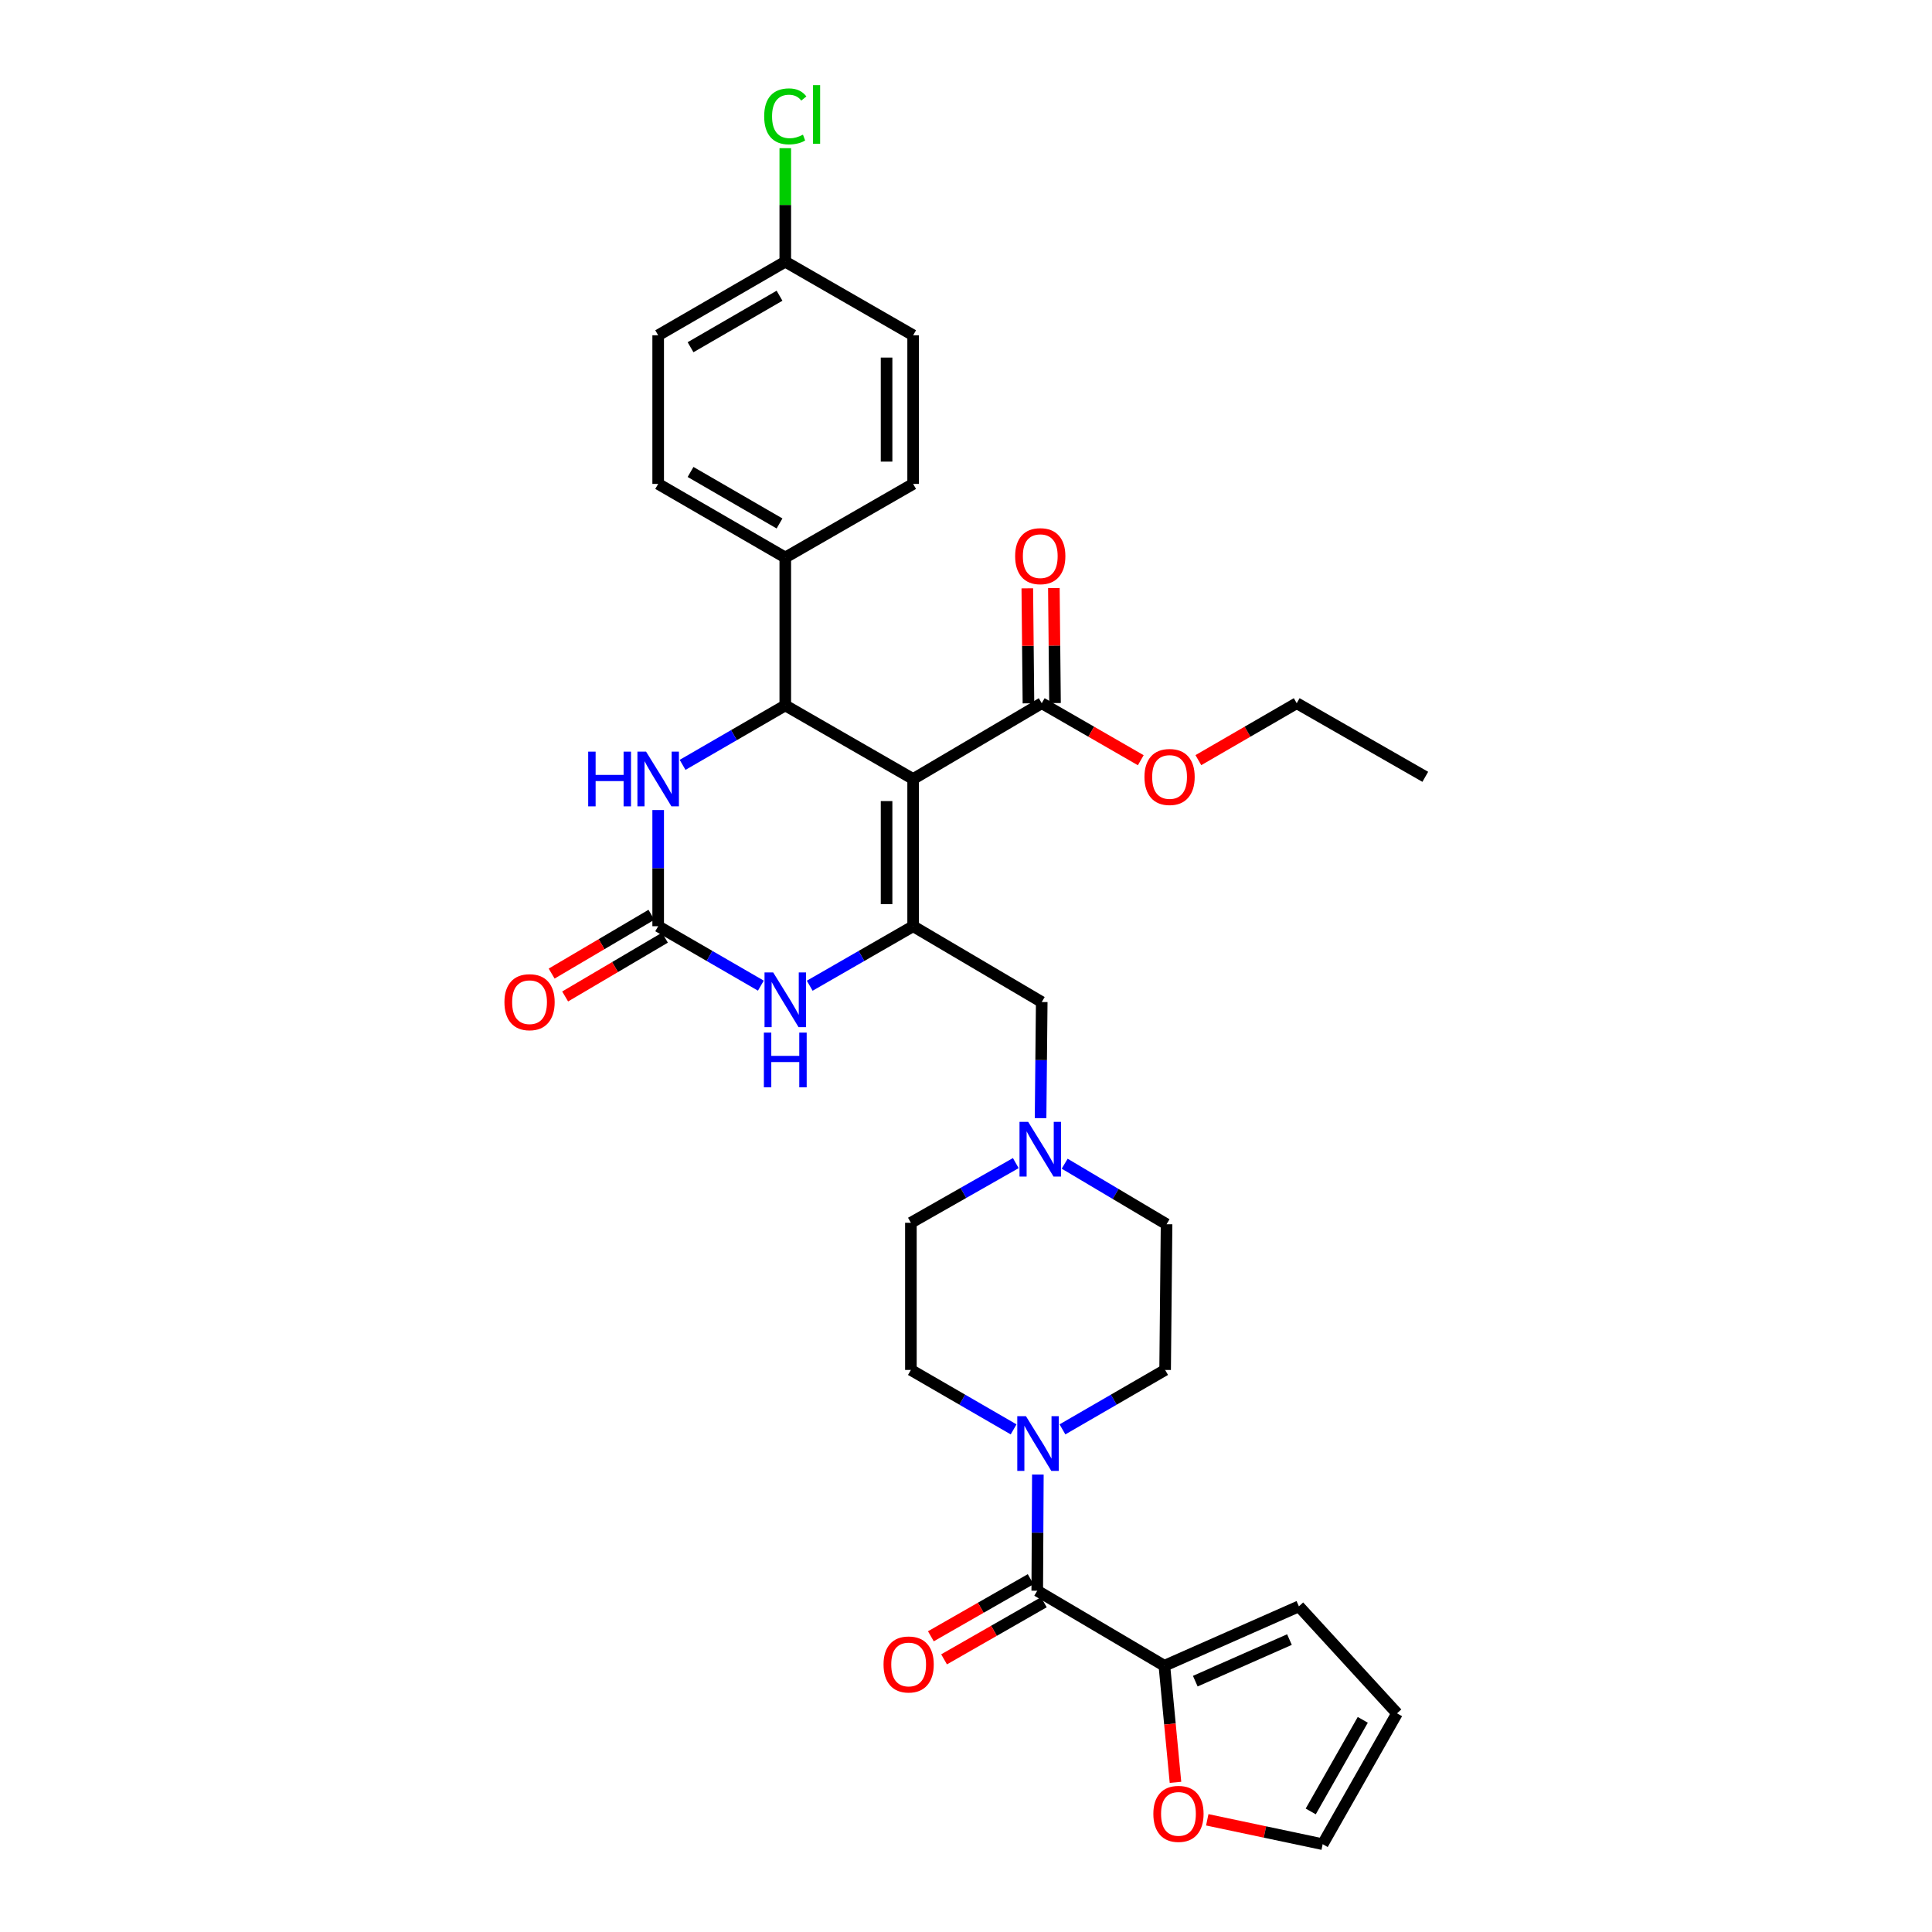 <?xml version='1.0' encoding='iso-8859-1'?>
<svg version='1.1' baseProfile='full'
              xmlns='http://www.w3.org/2000/svg'
                      xmlns:rdkit='http://www.rdkit.org/xml'
                      xmlns:xlink='http://www.w3.org/1999/xlink'
                  xml:space='preserve'
width='1000px' height='1000px' viewBox='0 0 1000 1000'>
<!-- END OF HEADER -->
<rect style='opacity:1.0;fill:#FFFFFF;stroke:none' width='1000' height='1000' x='0' y='0'> </rect>
<path class='bond-0' d='M 472.639,403.21 L 472.639,479.412' style='fill:none;fill-rule:evenodd;stroke:#000000;stroke-width:6px;stroke-linecap:butt;stroke-linejoin:miter;stroke-opacity:1' />
<path class='bond-0' d='M 458.888,414.641 L 458.888,467.982' style='fill:none;fill-rule:evenodd;stroke:#000000;stroke-width:6px;stroke-linecap:butt;stroke-linejoin:miter;stroke-opacity:1' />
<path class='bond-1' d='M 472.639,403.21 L 406.459,365.121' style='fill:none;fill-rule:evenodd;stroke:#000000;stroke-width:6px;stroke-linecap:butt;stroke-linejoin:miter;stroke-opacity:1' />
<path class='bond-7' d='M 472.639,403.21 L 539.2,363.975' style='fill:none;fill-rule:evenodd;stroke:#000000;stroke-width:6px;stroke-linecap:butt;stroke-linejoin:miter;stroke-opacity:1' />
<path class='bond-3' d='M 472.639,479.412 L 445.873,494.811' style='fill:none;fill-rule:evenodd;stroke:#000000;stroke-width:6px;stroke-linecap:butt;stroke-linejoin:miter;stroke-opacity:1' />
<path class='bond-3' d='M 445.873,494.811 L 419.108,510.209' style='fill:none;fill-rule:evenodd;stroke:#0000FF;stroke-width:6px;stroke-linecap:butt;stroke-linejoin:miter;stroke-opacity:1' />
<path class='bond-10' d='M 472.639,479.412 L 539.2,518.648' style='fill:none;fill-rule:evenodd;stroke:#000000;stroke-width:6px;stroke-linecap:butt;stroke-linejoin:miter;stroke-opacity:1' />
<path class='bond-4' d='M 406.459,365.121 L 379.885,380.506' style='fill:none;fill-rule:evenodd;stroke:#000000;stroke-width:6px;stroke-linecap:butt;stroke-linejoin:miter;stroke-opacity:1' />
<path class='bond-4' d='M 379.885,380.506 L 353.31,395.892' style='fill:none;fill-rule:evenodd;stroke:#0000FF;stroke-width:6px;stroke-linecap:butt;stroke-linejoin:miter;stroke-opacity:1' />
<path class='bond-11' d='M 406.459,365.121 L 406.459,288.56' style='fill:none;fill-rule:evenodd;stroke:#000000;stroke-width:6px;stroke-linecap:butt;stroke-linejoin:miter;stroke-opacity:1' />
<path class='bond-2' d='M 340.67,479.412 L 340.67,449.344' style='fill:none;fill-rule:evenodd;stroke:#000000;stroke-width:6px;stroke-linecap:butt;stroke-linejoin:miter;stroke-opacity:1' />
<path class='bond-2' d='M 340.67,449.344 L 340.67,419.275' style='fill:none;fill-rule:evenodd;stroke:#0000FF;stroke-width:6px;stroke-linecap:butt;stroke-linejoin:miter;stroke-opacity:1' />
<path class='bond-13' d='M 337.179,473.489 L 311.357,488.707' style='fill:none;fill-rule:evenodd;stroke:#000000;stroke-width:6px;stroke-linecap:butt;stroke-linejoin:miter;stroke-opacity:1' />
<path class='bond-13' d='M 311.357,488.707 L 285.535,503.925' style='fill:none;fill-rule:evenodd;stroke:#FF0000;stroke-width:6px;stroke-linecap:butt;stroke-linejoin:miter;stroke-opacity:1' />
<path class='bond-13' d='M 344.161,485.336 L 318.338,500.553' style='fill:none;fill-rule:evenodd;stroke:#000000;stroke-width:6px;stroke-linecap:butt;stroke-linejoin:miter;stroke-opacity:1' />
<path class='bond-13' d='M 318.338,500.553 L 292.516,515.771' style='fill:none;fill-rule:evenodd;stroke:#FF0000;stroke-width:6px;stroke-linecap:butt;stroke-linejoin:miter;stroke-opacity:1' />
<path class='bond-32' d='M 340.67,479.412 L 367.245,494.792' style='fill:none;fill-rule:evenodd;stroke:#000000;stroke-width:6px;stroke-linecap:butt;stroke-linejoin:miter;stroke-opacity:1' />
<path class='bond-32' d='M 367.245,494.792 L 393.819,510.171' style='fill:none;fill-rule:evenodd;stroke:#0000FF;stroke-width:6px;stroke-linecap:butt;stroke-linejoin:miter;stroke-opacity:1' />
<path class='bond-5' d='M 536.877,823.356 L 537.037,793.291' style='fill:none;fill-rule:evenodd;stroke:#000000;stroke-width:6px;stroke-linecap:butt;stroke-linejoin:miter;stroke-opacity:1' />
<path class='bond-5' d='M 537.037,793.291 L 537.197,763.227' style='fill:none;fill-rule:evenodd;stroke:#0000FF;stroke-width:6px;stroke-linecap:butt;stroke-linejoin:miter;stroke-opacity:1' />
<path class='bond-8' d='M 536.877,823.356 L 602.682,862.202' style='fill:none;fill-rule:evenodd;stroke:#000000;stroke-width:6px;stroke-linecap:butt;stroke-linejoin:miter;stroke-opacity:1' />
<path class='bond-14' d='M 533.463,817.389 L 507.641,832.165' style='fill:none;fill-rule:evenodd;stroke:#000000;stroke-width:6px;stroke-linecap:butt;stroke-linejoin:miter;stroke-opacity:1' />
<path class='bond-14' d='M 507.641,832.165 L 481.819,846.942' style='fill:none;fill-rule:evenodd;stroke:#FF0000;stroke-width:6px;stroke-linecap:butt;stroke-linejoin:miter;stroke-opacity:1' />
<path class='bond-14' d='M 540.292,829.323 L 514.47,844.1' style='fill:none;fill-rule:evenodd;stroke:#000000;stroke-width:6px;stroke-linecap:butt;stroke-linejoin:miter;stroke-opacity:1' />
<path class='bond-14' d='M 514.47,844.1 L 488.648,858.876' style='fill:none;fill-rule:evenodd;stroke:#FF0000;stroke-width:6px;stroke-linecap:butt;stroke-linejoin:miter;stroke-opacity:1' />
<path class='bond-6' d='M 524.642,739.846 L 498.06,724.463' style='fill:none;fill-rule:evenodd;stroke:#0000FF;stroke-width:6px;stroke-linecap:butt;stroke-linejoin:miter;stroke-opacity:1' />
<path class='bond-6' d='M 498.06,724.463 L 471.477,709.08' style='fill:none;fill-rule:evenodd;stroke:#000000;stroke-width:6px;stroke-linecap:butt;stroke-linejoin:miter;stroke-opacity:1' />
<path class='bond-34' d='M 549.923,739.844 L 576.493,724.462' style='fill:none;fill-rule:evenodd;stroke:#0000FF;stroke-width:6px;stroke-linecap:butt;stroke-linejoin:miter;stroke-opacity:1' />
<path class='bond-34' d='M 576.493,724.462 L 603.064,709.08' style='fill:none;fill-rule:evenodd;stroke:#000000;stroke-width:6px;stroke-linecap:butt;stroke-linejoin:miter;stroke-opacity:1' />
<path class='bond-18' d='M 546.075,363.906 L 545.776,334.145' style='fill:none;fill-rule:evenodd;stroke:#000000;stroke-width:6px;stroke-linecap:butt;stroke-linejoin:miter;stroke-opacity:1' />
<path class='bond-18' d='M 545.776,334.145 L 545.478,304.384' style='fill:none;fill-rule:evenodd;stroke:#FF0000;stroke-width:6px;stroke-linecap:butt;stroke-linejoin:miter;stroke-opacity:1' />
<path class='bond-18' d='M 532.325,364.044 L 532.026,334.283' style='fill:none;fill-rule:evenodd;stroke:#000000;stroke-width:6px;stroke-linecap:butt;stroke-linejoin:miter;stroke-opacity:1' />
<path class='bond-18' d='M 532.026,334.283 L 531.728,304.522' style='fill:none;fill-rule:evenodd;stroke:#FF0000;stroke-width:6px;stroke-linecap:butt;stroke-linejoin:miter;stroke-opacity:1' />
<path class='bond-25' d='M 539.2,363.975 L 564.831,378.735' style='fill:none;fill-rule:evenodd;stroke:#000000;stroke-width:6px;stroke-linecap:butt;stroke-linejoin:miter;stroke-opacity:1' />
<path class='bond-25' d='M 564.831,378.735 L 590.462,393.494' style='fill:none;fill-rule:evenodd;stroke:#FF0000;stroke-width:6px;stroke-linecap:butt;stroke-linejoin:miter;stroke-opacity:1' />
<path class='bond-12' d='M 602.682,862.202 L 605.553,892.368' style='fill:none;fill-rule:evenodd;stroke:#000000;stroke-width:6px;stroke-linecap:butt;stroke-linejoin:miter;stroke-opacity:1' />
<path class='bond-12' d='M 605.553,892.368 L 608.424,922.535' style='fill:none;fill-rule:evenodd;stroke:#FF0000;stroke-width:6px;stroke-linecap:butt;stroke-linejoin:miter;stroke-opacity:1' />
<path class='bond-15' d='M 602.682,862.202 L 672.307,831.446' style='fill:none;fill-rule:evenodd;stroke:#000000;stroke-width:6px;stroke-linecap:butt;stroke-linejoin:miter;stroke-opacity:1' />
<path class='bond-15' d='M 618.682,870.167 L 667.419,848.637' style='fill:none;fill-rule:evenodd;stroke:#000000;stroke-width:6px;stroke-linecap:butt;stroke-linejoin:miter;stroke-opacity:1' />
<path class='bond-9' d='M 538.597,578.755 L 538.898,548.701' style='fill:none;fill-rule:evenodd;stroke:#0000FF;stroke-width:6px;stroke-linecap:butt;stroke-linejoin:miter;stroke-opacity:1' />
<path class='bond-9' d='M 538.898,548.701 L 539.2,518.648' style='fill:none;fill-rule:evenodd;stroke:#000000;stroke-width:6px;stroke-linecap:butt;stroke-linejoin:miter;stroke-opacity:1' />
<path class='bond-23' d='M 551.077,602.33 L 577.445,617.997' style='fill:none;fill-rule:evenodd;stroke:#0000FF;stroke-width:6px;stroke-linecap:butt;stroke-linejoin:miter;stroke-opacity:1' />
<path class='bond-23' d='M 577.445,617.997 L 603.813,633.665' style='fill:none;fill-rule:evenodd;stroke:#000000;stroke-width:6px;stroke-linecap:butt;stroke-linejoin:miter;stroke-opacity:1' />
<path class='bond-24' d='M 525.77,602.024 L 498.624,617.466' style='fill:none;fill-rule:evenodd;stroke:#0000FF;stroke-width:6px;stroke-linecap:butt;stroke-linejoin:miter;stroke-opacity:1' />
<path class='bond-24' d='M 498.624,617.466 L 471.477,632.908' style='fill:none;fill-rule:evenodd;stroke:#000000;stroke-width:6px;stroke-linecap:butt;stroke-linejoin:miter;stroke-opacity:1' />
<path class='bond-21' d='M 406.459,288.56 L 340.67,250.47' style='fill:none;fill-rule:evenodd;stroke:#000000;stroke-width:6px;stroke-linecap:butt;stroke-linejoin:miter;stroke-opacity:1' />
<path class='bond-21' d='M 403.481,270.946 L 357.428,244.284' style='fill:none;fill-rule:evenodd;stroke:#000000;stroke-width:6px;stroke-linecap:butt;stroke-linejoin:miter;stroke-opacity:1' />
<path class='bond-22' d='M 406.459,288.56 L 472.639,250.47' style='fill:none;fill-rule:evenodd;stroke:#000000;stroke-width:6px;stroke-linecap:butt;stroke-linejoin:miter;stroke-opacity:1' />
<path class='bond-19' d='M 624.877,941.927 L 654.746,948.236' style='fill:none;fill-rule:evenodd;stroke:#FF0000;stroke-width:6px;stroke-linecap:butt;stroke-linejoin:miter;stroke-opacity:1' />
<path class='bond-19' d='M 654.746,948.236 L 684.614,954.545' style='fill:none;fill-rule:evenodd;stroke:#000000;stroke-width:6px;stroke-linecap:butt;stroke-linejoin:miter;stroke-opacity:1' />
<path class='bond-20' d='M 672.307,831.446 L 723.1,886.823' style='fill:none;fill-rule:evenodd;stroke:#000000;stroke-width:6px;stroke-linecap:butt;stroke-linejoin:miter;stroke-opacity:1' />
<path class='bond-16' d='M 471.477,709.08 L 471.477,632.908' style='fill:none;fill-rule:evenodd;stroke:#000000;stroke-width:6px;stroke-linecap:butt;stroke-linejoin:miter;stroke-opacity:1' />
<path class='bond-17' d='M 603.064,709.08 L 603.813,633.665' style='fill:none;fill-rule:evenodd;stroke:#000000;stroke-width:6px;stroke-linecap:butt;stroke-linejoin:miter;stroke-opacity:1' />
<path class='bond-35' d='M 684.614,954.545 L 723.1,886.823' style='fill:none;fill-rule:evenodd;stroke:#000000;stroke-width:6px;stroke-linecap:butt;stroke-linejoin:miter;stroke-opacity:1' />
<path class='bond-35' d='M 678.432,937.593 L 705.372,890.187' style='fill:none;fill-rule:evenodd;stroke:#000000;stroke-width:6px;stroke-linecap:butt;stroke-linejoin:miter;stroke-opacity:1' />
<path class='bond-27' d='M 340.67,250.47 L 340.67,173.543' style='fill:none;fill-rule:evenodd;stroke:#000000;stroke-width:6px;stroke-linecap:butt;stroke-linejoin:miter;stroke-opacity:1' />
<path class='bond-28' d='M 472.639,250.47 L 472.639,173.543' style='fill:none;fill-rule:evenodd;stroke:#000000;stroke-width:6px;stroke-linecap:butt;stroke-linejoin:miter;stroke-opacity:1' />
<path class='bond-28' d='M 458.888,238.931 L 458.888,185.082' style='fill:none;fill-rule:evenodd;stroke:#000000;stroke-width:6px;stroke-linecap:butt;stroke-linejoin:miter;stroke-opacity:1' />
<path class='bond-30' d='M 620.272,393.451 L 645.724,378.713' style='fill:none;fill-rule:evenodd;stroke:#FF0000;stroke-width:6px;stroke-linecap:butt;stroke-linejoin:miter;stroke-opacity:1' />
<path class='bond-30' d='M 645.724,378.713 L 671.176,363.975' style='fill:none;fill-rule:evenodd;stroke:#000000;stroke-width:6px;stroke-linecap:butt;stroke-linejoin:miter;stroke-opacity:1' />
<path class='bond-26' d='M 406.459,135.453 L 472.639,173.543' style='fill:none;fill-rule:evenodd;stroke:#000000;stroke-width:6px;stroke-linecap:butt;stroke-linejoin:miter;stroke-opacity:1' />
<path class='bond-29' d='M 406.459,135.453 L 406.459,106.075' style='fill:none;fill-rule:evenodd;stroke:#000000;stroke-width:6px;stroke-linecap:butt;stroke-linejoin:miter;stroke-opacity:1' />
<path class='bond-29' d='M 406.459,106.075 L 406.459,76.697' style='fill:none;fill-rule:evenodd;stroke:#00CC00;stroke-width:6px;stroke-linecap:butt;stroke-linejoin:miter;stroke-opacity:1' />
<path class='bond-33' d='M 406.459,135.453 L 340.67,173.543' style='fill:none;fill-rule:evenodd;stroke:#000000;stroke-width:6px;stroke-linecap:butt;stroke-linejoin:miter;stroke-opacity:1' />
<path class='bond-33' d='M 403.481,153.067 L 357.428,179.73' style='fill:none;fill-rule:evenodd;stroke:#000000;stroke-width:6px;stroke-linecap:butt;stroke-linejoin:miter;stroke-opacity:1' />
<path class='bond-31' d='M 671.176,363.975 L 737.722,402.08' style='fill:none;fill-rule:evenodd;stroke:#000000;stroke-width:6px;stroke-linecap:butt;stroke-linejoin:miter;stroke-opacity:1' />
<path  class='atom-4' d='M 400.199 503.326
L 409.479 518.326
Q 410.399 519.806, 411.879 522.486
Q 413.359 525.166, 413.439 525.326
L 413.439 503.326
L 417.199 503.326
L 417.199 531.646
L 413.319 531.646
L 403.359 515.246
Q 402.199 513.326, 400.959 511.126
Q 399.759 508.926, 399.399 508.246
L 399.399 531.646
L 395.719 531.646
L 395.719 503.326
L 400.199 503.326
' fill='#0000FF'/>
<path  class='atom-4' d='M 395.379 534.478
L 399.219 534.478
L 399.219 546.518
L 413.699 546.518
L 413.699 534.478
L 417.539 534.478
L 417.539 562.798
L 413.699 562.798
L 413.699 549.718
L 399.219 549.718
L 399.219 562.798
L 395.379 562.798
L 395.379 534.478
' fill='#0000FF'/>
<path  class='atom-5' d='M 304.45 389.05
L 308.29 389.05
L 308.29 401.09
L 322.77 401.09
L 322.77 389.05
L 326.61 389.05
L 326.61 417.37
L 322.77 417.37
L 322.77 404.29
L 308.29 404.29
L 308.29 417.37
L 304.45 417.37
L 304.45 389.05
' fill='#0000FF'/>
<path  class='atom-5' d='M 334.41 389.05
L 343.69 404.05
Q 344.61 405.53, 346.09 408.21
Q 347.57 410.89, 347.65 411.05
L 347.65 389.05
L 351.41 389.05
L 351.41 417.37
L 347.53 417.37
L 337.57 400.97
Q 336.41 399.05, 335.17 396.85
Q 333.97 394.65, 333.61 393.97
L 333.61 417.37
L 329.93 417.37
L 329.93 389.05
L 334.41 389.05
' fill='#0000FF'/>
<path  class='atom-7' d='M 531.022 733.002
L 540.302 748.002
Q 541.222 749.482, 542.702 752.162
Q 544.182 754.842, 544.262 755.002
L 544.262 733.002
L 548.022 733.002
L 548.022 761.322
L 544.142 761.322
L 534.182 744.922
Q 533.022 743.002, 531.782 740.802
Q 530.582 738.602, 530.222 737.922
L 530.222 761.322
L 526.542 761.322
L 526.542 733.002
L 531.022 733.002
' fill='#0000FF'/>
<path  class='atom-10' d='M 532.176 580.659
L 541.456 595.659
Q 542.376 597.139, 543.856 599.819
Q 545.336 602.499, 545.416 602.659
L 545.416 580.659
L 549.176 580.659
L 549.176 608.979
L 545.296 608.979
L 535.336 592.579
Q 534.176 590.659, 532.936 588.459
Q 531.736 586.259, 531.376 585.579
L 531.376 608.979
L 527.696 608.979
L 527.696 580.659
L 532.176 580.659
' fill='#0000FF'/>
<path  class='atom-13' d='M 596.97 938.858
Q 596.97 932.058, 600.33 928.258
Q 603.69 924.458, 609.97 924.458
Q 616.25 924.458, 619.61 928.258
Q 622.97 932.058, 622.97 938.858
Q 622.97 945.738, 619.57 949.658
Q 616.17 953.538, 609.97 953.538
Q 603.73 953.538, 600.33 949.658
Q 596.97 945.778, 596.97 938.858
M 609.97 950.338
Q 614.29 950.338, 616.61 947.458
Q 618.97 944.538, 618.97 938.858
Q 618.97 933.298, 616.61 930.498
Q 614.29 927.658, 609.97 927.658
Q 605.65 927.658, 603.29 930.458
Q 600.97 933.258, 600.97 938.858
Q 600.97 944.578, 603.29 947.458
Q 605.65 950.338, 609.97 950.338
' fill='#FF0000'/>
<path  class='atom-14' d='M 261.094 518.728
Q 261.094 511.928, 264.454 508.128
Q 267.814 504.328, 274.094 504.328
Q 280.374 504.328, 283.734 508.128
Q 287.094 511.928, 287.094 518.728
Q 287.094 525.608, 283.694 529.528
Q 280.294 533.408, 274.094 533.408
Q 267.854 533.408, 264.454 529.528
Q 261.094 525.648, 261.094 518.728
M 274.094 530.208
Q 278.414 530.208, 280.734 527.328
Q 283.094 524.408, 283.094 518.728
Q 283.094 513.168, 280.734 510.368
Q 278.414 507.528, 274.094 507.528
Q 269.774 507.528, 267.414 510.328
Q 265.094 513.128, 265.094 518.728
Q 265.094 524.448, 267.414 527.328
Q 269.774 530.208, 274.094 530.208
' fill='#FF0000'/>
<path  class='atom-15' d='M 457.316 861.525
Q 457.316 854.725, 460.676 850.925
Q 464.036 847.125, 470.316 847.125
Q 476.596 847.125, 479.956 850.925
Q 483.316 854.725, 483.316 861.525
Q 483.316 868.405, 479.916 872.325
Q 476.516 876.205, 470.316 876.205
Q 464.076 876.205, 460.676 872.325
Q 457.316 868.445, 457.316 861.525
M 470.316 873.005
Q 474.636 873.005, 476.956 870.125
Q 479.316 867.205, 479.316 861.525
Q 479.316 855.965, 476.956 853.165
Q 474.636 850.325, 470.316 850.325
Q 465.996 850.325, 463.636 853.125
Q 461.316 855.925, 461.316 861.525
Q 461.316 867.245, 463.636 870.125
Q 465.996 873.005, 470.316 873.005
' fill='#FF0000'/>
<path  class='atom-19' d='M 525.436 287.868
Q 525.436 281.068, 528.796 277.268
Q 532.156 273.468, 538.436 273.468
Q 544.716 273.468, 548.076 277.268
Q 551.436 281.068, 551.436 287.868
Q 551.436 294.748, 548.036 298.668
Q 544.636 302.548, 538.436 302.548
Q 532.196 302.548, 528.796 298.668
Q 525.436 294.788, 525.436 287.868
M 538.436 299.348
Q 542.756 299.348, 545.076 296.468
Q 547.436 293.548, 547.436 287.868
Q 547.436 282.308, 545.076 279.508
Q 542.756 276.668, 538.436 276.668
Q 534.116 276.668, 531.756 279.468
Q 529.436 282.268, 529.436 287.868
Q 529.436 293.588, 531.756 296.468
Q 534.116 299.348, 538.436 299.348
' fill='#FF0000'/>
<path  class='atom-26' d='M 592.371 402.16
Q 592.371 395.36, 595.731 391.56
Q 599.091 387.76, 605.371 387.76
Q 611.651 387.76, 615.011 391.56
Q 618.371 395.36, 618.371 402.16
Q 618.371 409.04, 614.971 412.96
Q 611.571 416.84, 605.371 416.84
Q 599.131 416.84, 595.731 412.96
Q 592.371 409.08, 592.371 402.16
M 605.371 413.64
Q 609.691 413.64, 612.011 410.76
Q 614.371 407.84, 614.371 402.16
Q 614.371 396.6, 612.011 393.8
Q 609.691 390.96, 605.371 390.96
Q 601.051 390.96, 598.691 393.76
Q 596.371 396.56, 596.371 402.16
Q 596.371 407.88, 598.691 410.76
Q 601.051 413.64, 605.371 413.64
' fill='#FF0000'/>
<path  class='atom-30' d='M 395.539 60.231
Q 395.539 53.191, 398.819 49.511
Q 402.139 45.791, 408.419 45.791
Q 414.259 45.791, 417.379 49.911
L 414.739 52.071
Q 412.459 49.071, 408.419 49.071
Q 404.139 49.071, 401.859 51.951
Q 399.619 54.791, 399.619 60.231
Q 399.619 65.831, 401.939 68.711
Q 404.299 71.591, 408.859 71.591
Q 411.979 71.591, 415.619 69.711
L 416.739 72.711
Q 415.259 73.671, 413.019 74.231
Q 410.779 74.791, 408.299 74.791
Q 402.139 74.791, 398.819 71.031
Q 395.539 67.271, 395.539 60.231
' fill='#00CC00'/>
<path  class='atom-30' d='M 420.819 44.071
L 424.499 44.071
L 424.499 74.431
L 420.819 74.431
L 420.819 44.071
' fill='#00CC00'/>
</svg>
